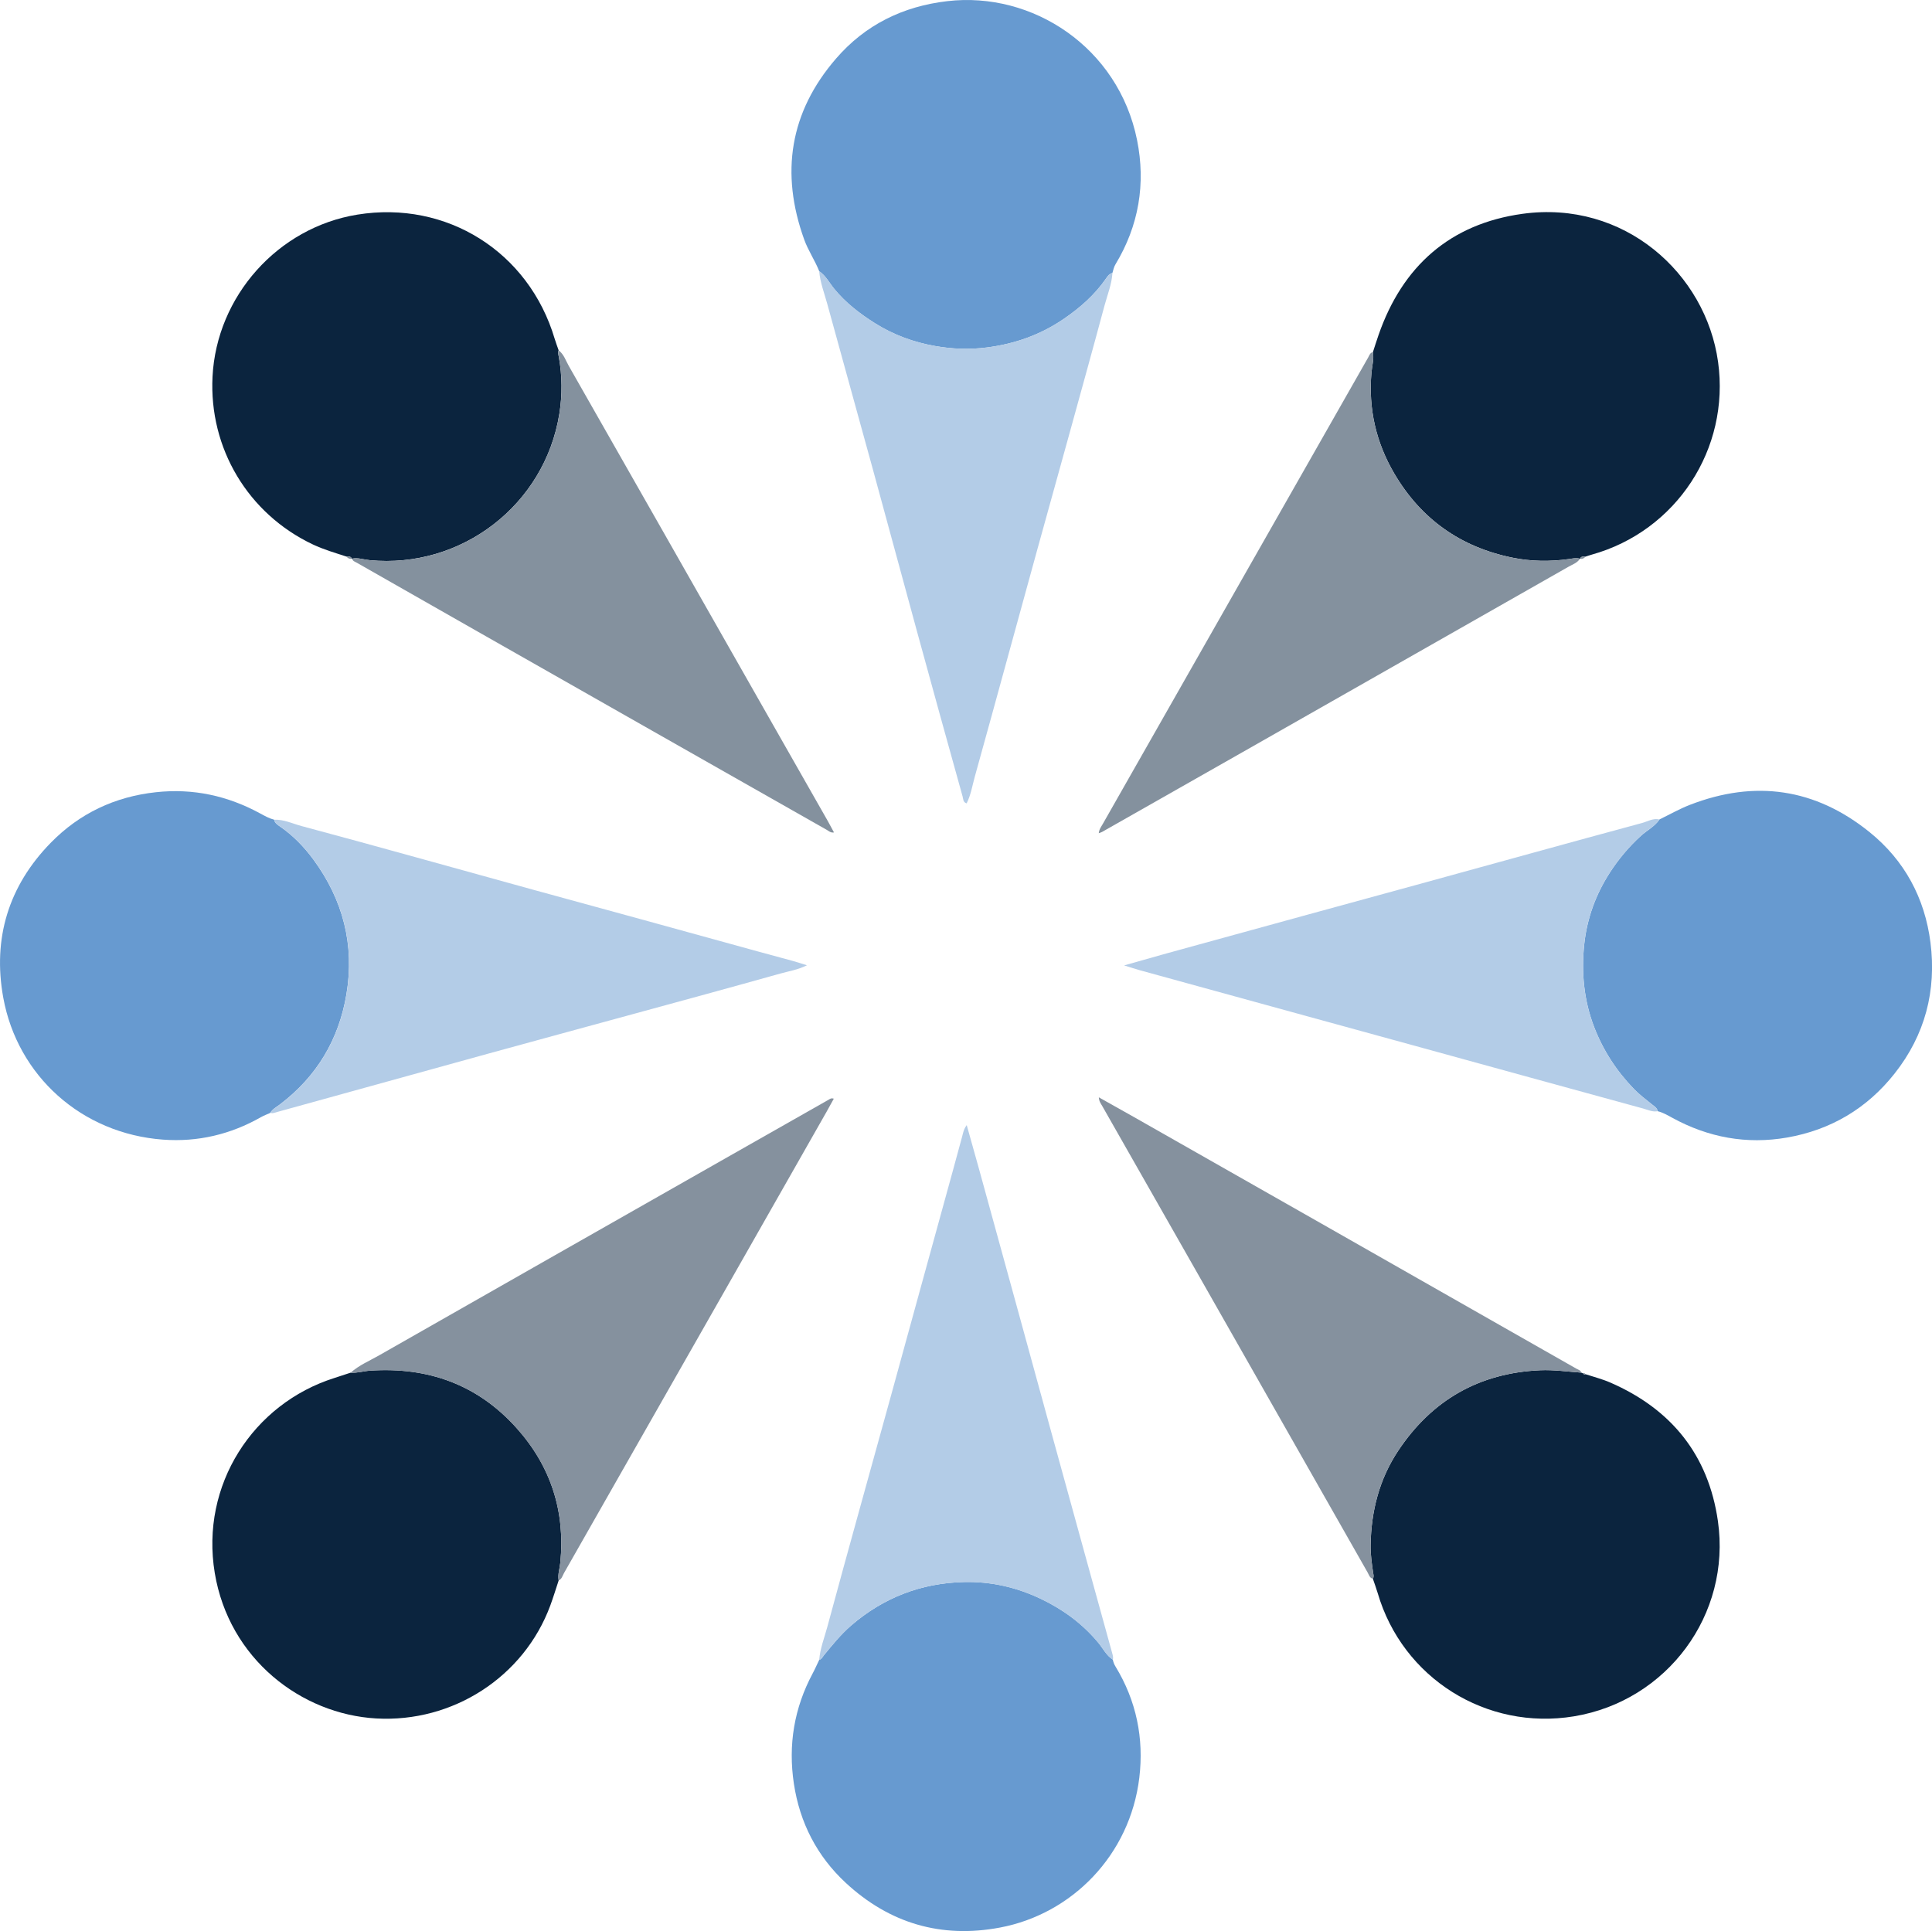 <?xml version="1.0" encoding="UTF-8"?>
<svg id="b" data-name="Layer_2" xmlns="http://www.w3.org/2000/svg" viewBox="0 0 490.81 490.63">
  <defs>
    <style>
      .d {
        fill: #679ad0;
      }

      .e {
        fill: #84919e;
      }

      .f {
        fill: #85919e;
      }

      .g {
        fill: #b3cce7;
      }

      .h {
        fill: #0b243e;
      }
    </style>
  </defs>
  <g id="c" data-name="Layer_1">
    <g>
      <path class="h" d="M88.02,141.41c-2.88-.94-5.79-1.78-8.54-3.08-16.45-7.79-26.41-24.42-25.49-42.62,1.04-20.48,16.61-37.91,36.79-41.18,22.69-3.68,43.56,9.45,50.13,31.54.3.99.67,1.96,1.01,2.94-.24.55-.06,1.09.04,1.64.87,4.83.91,9.68.13,14.52-3.71,23.1-24.87,39.4-48.19,37.15-1.5-.14-2.96-.7-4.49-.38,0,0-.03-.01-.03-.01-.28-.64-.83-.55-1.37-.52Z"/>
      <path class="h" d="M141.92,401.56c-.7,2.12-1.35,4.26-2.12,6.35-6.73,18.22-24.84,29.81-44.24,28.7-19.05-1.09-37.37-15.13-41-36.95-3.72-22.37,9.75-43.04,30.42-49.56,1.37-.43,2.73-.89,4.09-1.34,1.69.12,3.32-.41,4.98-.52,14.68-.98,27.28,3.53,37.18,14.58,8.71,9.72,12.41,21.19,11.11,34.24-.15,1.49-.69,2.96-.41,4.49Z"/>
      <path class="h" d="M348.78,89.46c.47-1.44.92-2.89,1.42-4.32,6.07-17.52,18.2-28.27,36.55-30.81,25.86-3.58,46.59,15.15,49.71,37.61,3.08,22.09-10.59,42.99-32.1,48.98-.54.15-1.06.34-1.59.51-.53-.03-1.1-.14-1.37.52,0,0-.03.01-.03.01-.96-.28-1.91-.05-2.84.08-4.78.68-9.56.61-14.28-.35-13.16-2.66-23.25-9.8-30.04-21.37-4.64-7.9-6.62-16.49-5.8-25.69.15-1.72.68-3.43.37-5.18Z"/>
      <path class="h" d="M402.77,349.14c2.12.7,4.31,1.25,6.34,2.14,15.49,6.75,24.9,18.39,27.31,35.17,3.41,23.76-12.89,45.7-36.55,49.62-22.26,3.68-43.57-9.7-49.88-31.32-.36-1.22-.81-2.42-1.22-3.63.32-.53.13-1.07.05-1.63-.33-2.29-.67-4.59-.63-6.9.14-8.65,2.21-16.79,7.03-24.03,8.54-12.83,20.54-19.72,36.02-20.42,3.53-.16,7,.37,10.49.61.16.07.32.13.48.2.12.27.32.3.57.19Z"/>
      <path class="d" d="M68.68,282.75c-.8.36-1.63.66-2.39,1.09-7.72,4.39-16.05,6.36-24.86,5.71-20.76-1.53-36.99-16.25-40.6-36.07-2.74-15.06,1.35-28.42,12.1-39.39,7.27-7.42,16.24-11.68,26.68-12.81,9.46-1.03,18.25.9,26.54,5.42,1.12.61,2.24,1.24,3.49,1.56.17.88.87,1.29,1.52,1.75,3.32,2.29,6.09,5.16,8.46,8.38,7.52,10.24,10.49,21.66,8.38,34.24-1.93,11.5-7.53,20.85-16.84,27.94-.87.67-1.9,1.17-2.5,2.17Z"/>
      <path class="d" d="M421.57,208.2c2.58-1.25,5.09-2.69,7.76-3.72,16.51-6.4,31.82-4.2,45.62,6.94,8.9,7.19,14.03,16.76,15.47,28.04,1.56,12.24-1.37,23.49-9.09,33.27-7.02,8.9-16.22,14.35-27.35,16.29-10.26,1.79-20.01-.01-29.15-5.02-1.19-.65-2.36-1.34-3.7-1.67-.15-.89-.89-1.26-1.5-1.76-1.54-1.26-3.16-2.45-4.53-3.88-4.42-4.57-7.84-9.8-10.13-15.78-2.6-6.78-3.25-13.82-2.51-20.93.69-6.56,2.91-12.71,6.52-18.29,2.21-3.42,4.79-6.5,7.82-9.27,1.57-1.44,3.56-2.4,4.78-4.22Z"/>
      <path class="d" d="M282.7,421.67c.13.62.33,1.17.68,1.74,5.31,8.72,7.26,18.25,6.05,28.29-2.38,19.65-17.13,34.61-35.4,38.04-14.93,2.81-28.07-1.08-39.15-11.34-7.31-6.77-11.7-15.29-13.2-25.2-1.49-9.87.06-19.23,4.78-28.05.6-1.12,1.11-2.3,1.67-3.45.62-.14.82-.71,1.17-1.14,2.17-2.64,4.3-5.29,6.92-7.56,8.24-7.11,17.79-10.77,28.61-11.05,6.88-.18,13.48,1.34,19.67,4.31,5.58,2.68,10.5,6.27,14.51,11.1,1.2,1.45,2.04,3.24,3.7,4.3Z"/>
      <path class="d" d="M208.11,68.89c-1.09-2.75-2.79-5.21-3.8-8-6.1-16.9-3.71-32.39,8.11-46.04,7.4-8.55,16.96-13.25,28.25-14.56,21.62-2.52,43.43,11.72,48.19,35.28,2.24,11.11.45,21.77-5.47,31.57-.44.72-.55,1.46-.79,2.21-.76.19-1.19.78-1.59,1.37-2.89,4.2-6.65,7.5-10.82,10.34-5.9,4.02-12.41,6.33-19.51,7.23-4.41.56-8.72.4-13.05-.36-5.48-.95-10.62-2.83-15.33-5.79-3.85-2.42-7.43-5.17-10.36-8.74-1.24-1.52-2.16-3.35-3.84-4.5Z"/>
      <path class="e" d="M348.78,89.46c.31,1.76-.21,3.46-.37,5.18-.82,9.2,1.16,17.8,5.8,25.69,6.79,11.56,16.87,18.7,30.04,21.37,4.72.96,9.5,1.03,14.28.35.94-.13,1.89-.37,2.84-.08-.69,1.06-1.87,1.43-2.88,2.01-27.62,15.73-55.25,31.44-82.88,47.15-11.87,6.75-23.74,13.49-35.62,20.23-.2.12-.44.17-.86.34.09-1,.64-1.68,1.04-2.39,11.84-20.83,23.68-41.65,35.53-62.47,10.62-18.67,21.24-37.34,31.87-56.01.3-.53.47-1.22,1.22-1.37Z"/>
      <path class="f" d="M401.73,348.75c-3.5-.24-6.97-.77-10.49-.61-15.48.7-27.47,7.59-36.02,20.42-4.82,7.24-6.89,15.38-7.03,24.03-.04,2.31.3,4.61.63,6.9.08.55.27,1.09-.05,1.63-.83-.21-.99-.99-1.33-1.59-14.18-24.93-28.35-49.86-42.53-74.79-8.29-14.58-16.61-29.16-24.9-43.74-.34-.6-.81-1.16-.86-2.2,3.04,1.71,5.93,3.32,8.81,4.95,15.91,9.04,31.82,18.08,47.72,27.12,15.49,8.81,30.97,17.63,46.45,26.44,6.11,3.48,12.23,6.95,18.33,10.43.46.26,1.08.37,1.26,1.01Z"/>
      <path class="f" d="M141.92,401.56c-.28-1.53.26-3,.41-4.49,1.31-13.05-2.4-24.52-11.11-34.24-9.89-11.05-22.5-15.56-37.18-14.58-1.67.11-3.29.64-4.98.52,2.16-1.92,4.83-3.03,7.3-4.44,28.87-16.46,57.76-32.88,86.64-49.3,9.17-5.21,18.33-10.42,27.5-15.62.32-.18.62-.49,1.32-.26-.62,1.12-1.21,2.21-1.82,3.29-8.41,14.79-16.81,29.58-25.23,44.36-9.64,16.94-19.29,33.87-28.93,50.8-4.19,7.36-8.36,14.72-12.56,22.07-.38.67-.54,1.53-1.37,1.88Z"/>
      <path class="e" d="M89.42,141.95c1.54-.32,3,.23,4.49.38,23.32,2.25,44.48-14.05,48.19-37.15.78-4.84.74-9.69-.13-14.52-.1-.55-.28-1.09-.04-1.64,1.33,1.01,1.79,2.6,2.57,3.96,16.7,29.29,33.36,58.61,50.03,87.92,5.25,9.24,10.51,18.47,15.77,27.71.51.9.98,1.81,1.57,2.89-.84.14-1.31-.35-1.79-.63-14.81-8.39-29.6-16.8-44.4-25.21-14.73-8.37-29.46-16.74-44.18-25.11-10.28-5.85-20.55-11.7-30.83-17.56-.47-.27-1.06-.41-1.23-1.04Z"/>
      <path class="g" d="M68.68,282.75c.59-.99,1.62-1.5,2.5-2.17,9.31-7.09,14.91-16.44,16.84-27.94,2.11-12.59-.86-24.01-8.38-34.24-2.36-3.22-5.14-6.09-8.46-8.38-.66-.45-1.36-.87-1.52-1.75,2.45-.11,4.64.99,6.92,1.6,9.62,2.57,19.22,5.22,28.82,7.87,9.99,2.75,19.96,5.54,29.95,8.29,9.14,2.52,18.29,5,27.43,7.51,9.91,2.72,19.82,5.46,29.73,8.19,2.92.8,5.85,1.58,8.76,2.38,1.15.32,2.28.69,3.73,1.14-2.34,1.17-4.62,1.5-6.78,2.11-12.58,3.53-25.19,6.96-37.8,10.4-12.07,3.3-24.14,6.57-36.2,9.89-11.68,3.21-23.35,6.45-35.02,9.68-6.6,1.83-13.21,3.66-19.81,5.48-.22.06-.47-.02-.71-.04Z"/>
      <path class="g" d="M421.57,208.2c-1.22,1.82-3.21,2.78-4.78,4.22-3.02,2.77-5.6,5.85-7.82,9.27-3.62,5.58-5.84,11.74-6.52,18.29-.74,7.1-.09,14.15,2.51,20.93,2.29,5.97,5.71,11.2,10.13,15.78,1.38,1.42,3,2.61,4.53,3.88.61.5,1.35.88,1.5,1.76-1.32.25-2.49-.36-3.71-.69-9.46-2.58-18.91-5.18-28.36-7.78-10.07-2.77-20.13-5.55-30.2-8.31-9.14-2.51-18.29-5.01-27.43-7.53-9.99-2.74-19.98-5.5-29.97-8.24-3.99-1.1-7.99-2.19-11.99-3.3-1.14-.32-2.27-.7-3.88-1.2,3.9-1.1,7.33-2.09,10.76-3.04,11.91-3.28,23.82-6.55,35.73-9.82,9.14-2.51,18.29-5,27.44-7.51,9.99-2.74,19.98-5.5,29.97-8.25,9.22-2.53,18.44-5.08,27.67-7.56,1.44-.39,2.8-1.28,4.4-.9Z"/>
      <path class="g" d="M208.11,68.89c1.68,1.15,2.6,2.98,3.84,4.5,2.92,3.58,6.5,6.32,10.36,8.74,4.71,2.95,9.85,4.83,15.33,5.79,4.33.75,8.64.92,13.05.36,7.1-.9,13.61-3.21,19.51-7.23,4.18-2.84,7.93-6.14,10.82-10.34.41-.59.83-1.18,1.59-1.37-.18,2.89-1.28,5.56-2.02,8.31-2.89,10.77-5.88,21.52-8.84,32.27-2.76,9.99-5.54,19.96-8.3,29.95-2.5,9.06-4.98,18.13-7.47,27.2-2.77,10.06-5.51,20.14-8.32,30.19-.64,2.28-.99,4.67-2.09,6.85-.95-.27-.86-1.16-1.03-1.75-3.87-13.89-7.72-27.79-11.52-41.7-3.79-13.83-7.51-27.68-11.3-41.51-3.83-13.99-7.73-27.95-11.56-41.94-.75-2.75-1.81-5.44-2.05-8.32Z"/>
      <path class="g" d="M282.7,421.67c-1.65-1.07-2.5-2.86-3.7-4.3-4.01-4.83-8.94-8.43-14.51-11.1-6.18-2.97-12.79-4.48-19.67-4.31-10.82.28-20.37,3.93-28.61,11.05-2.62,2.26-4.75,4.92-6.92,7.56-.35.42-.55,1-1.17,1.14.22-2.88,1.3-5.56,2.04-8.31,2.59-9.61,5.24-19.2,7.89-28.8,2.75-9.98,5.52-19.95,8.28-29.93,2.52-9.13,5.01-18.27,7.53-27.41,2.74-9.98,5.5-19.96,8.24-29.94.78-2.84,1.55-5.68,2.32-8.53.24-.9.37-1.84,1.17-2.93,1.08,3.86,2.09,7.41,3.07,10.96,3.3,11.98,6.59,23.95,9.88,35.93,2.82,10.29,5.64,20.58,8.46,30.87,2.91,10.6,5.83,21.19,8.75,31.78,2.26,8.21,4.52,16.43,6.8,24.64.15.55.31,1.07.16,1.64Z"/>
      <path class="e" d="M88.02,141.41c.54-.03,1.09-.12,1.37.52-.59.17-1.01-.1-1.37-.52Z"/>
      <path class="e" d="M401.4,141.95c.27-.66.83-.55,1.37-.52-.36.43-.78.69-1.37.52Z"/>
      <path class="f" d="M402.77,349.14c-.25.11-.45.08-.57-.19.27-.17.43-.02.57.19Z"/>
    </g>
  </g>
</svg>